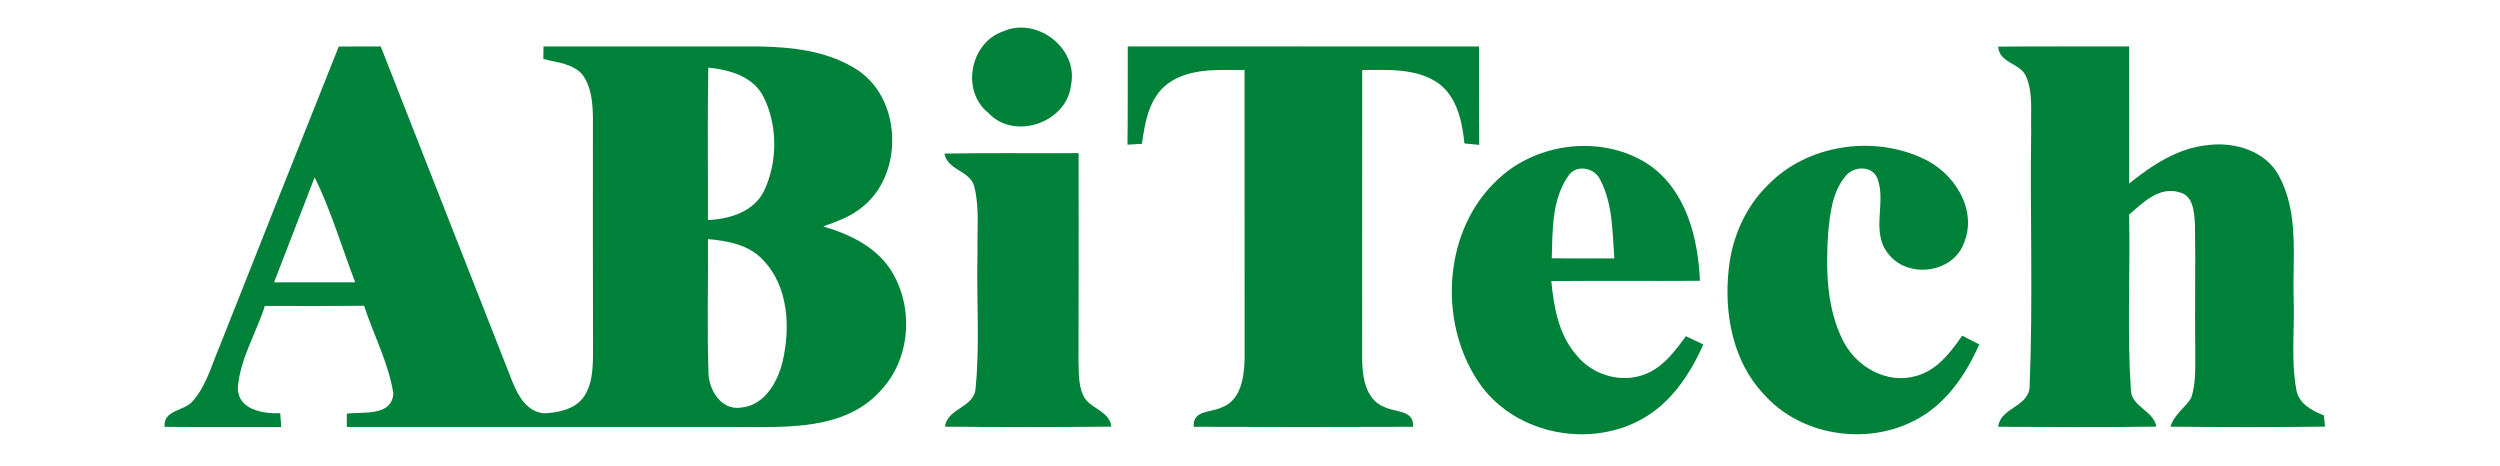 <?xml version="1.0" encoding="UTF-8"?> <svg xmlns="http://www.w3.org/2000/svg" width="445pt" height="83pt" viewBox="0 0 445 83"> <g id="#008139ff"> <path fill="#008139" opacity="1.00" d=" M 178.47 5.62 C 184.47 2.86 191.97 8.55 190.65 15.08 C 189.96 21.81 180.58 25.09 175.94 20.11 C 171.04 16.23 172.65 7.67 178.47 5.62 Z"></path> <path fill="#008139" opacity="1.00" d=" M 60.30 8.28 C 62.79 8.27 65.28 8.27 67.77 8.27 C 75.55 28.16 83.40 48.01 91.19 67.90 C 92.19 70.44 93.83 73.38 96.90 73.57 C 99.40 73.44 102.23 72.88 103.83 70.76 C 105.43 68.53 105.53 65.63 105.56 62.98 C 105.51 48.97 105.54 34.96 105.54 20.95 C 105.50 18.36 105.29 15.56 103.74 13.38 C 102.05 11.27 99.12 11.16 96.71 10.49 C 96.72 9.93 96.73 8.82 96.74 8.27 C 109.53 8.27 122.31 8.26 135.10 8.27 C 140.87 8.37 146.90 9.02 151.95 12.03 C 160.68 17.02 161.11 31.28 153.11 37.15 C 151.17 38.67 148.81 39.49 146.52 40.30 C 151.00 41.61 155.55 43.72 158.30 47.67 C 162.64 54.03 162.27 63.33 157.11 69.13 C 150.70 76.73 139.93 76.00 130.96 76.00 C 107.88 75.99 84.81 76.01 61.73 76.00 C 61.73 75.41 61.73 74.23 61.73 73.64 C 64.63 73.25 69.72 74.18 70.02 70.05 C 69.16 64.61 66.51 59.64 64.81 54.43 C 58.92 54.49 53.04 54.47 47.15 54.45 C 45.60 59.33 42.69 63.91 42.33 69.09 C 42.37 72.95 46.86 73.67 49.88 73.55 C 49.92 74.17 50.01 75.40 50.06 76.02 C 43.13 75.97 36.21 76.04 29.29 75.98 C 29.06 72.89 32.82 73.24 34.34 71.36 C 36.67 68.71 37.60 65.20 38.95 62.01 C 46.05 44.09 53.15 26.17 60.30 8.28 M 126.08 12.03 C 125.91 21.07 126.04 30.12 126.01 39.17 C 129.89 39.00 134.19 37.70 136.02 33.94 C 138.45 28.76 138.44 22.28 135.87 17.16 C 133.98 13.55 129.82 12.42 126.08 12.03 M 56.01 31.55 C 53.62 37.80 51.17 44.02 48.78 50.26 C 53.59 50.27 58.41 50.27 63.23 50.26 C 60.84 44.02 58.95 37.56 56.01 31.55 M 126.02 42.56 C 126.07 50.40 125.85 58.24 126.10 66.07 C 126.06 69.21 128.24 73.04 131.82 72.56 C 136.05 72.22 138.42 68.05 139.31 64.33 C 140.72 58.23 140.36 50.94 135.77 46.22 C 133.26 43.55 129.51 42.86 126.02 42.56 Z"></path> <path fill="#008139" opacity="1.00" d=" M 200.74 8.26 C 221.58 8.27 242.42 8.27 263.26 8.27 C 263.28 14.11 263.23 19.95 263.30 25.79 C 262.42 25.71 261.54 25.62 260.67 25.53 C 260.26 21.66 259.39 17.34 256.09 14.86 C 252.13 12.08 247.06 12.45 242.47 12.46 C 242.46 29.64 242.47 46.83 242.46 64.01 C 242.50 67.14 243.10 71.22 246.47 72.47 C 248.39 73.43 251.78 72.95 251.51 75.97 C 238.51 76.02 225.50 76.02 212.49 75.97 C 212.21 72.94 215.64 73.47 217.56 72.48 C 220.89 71.20 221.44 67.15 221.54 64.03 C 221.53 46.84 221.54 29.65 221.53 12.46 C 216.93 12.48 211.80 12.03 207.87 14.88 C 204.54 17.37 203.80 21.75 203.26 25.60 C 202.40 25.66 201.54 25.71 200.69 25.75 C 200.78 19.92 200.71 14.09 200.74 8.26 Z"></path> <path fill="#008139" opacity="1.00" d=" M 355.68 8.30 C 363.45 8.23 371.22 8.29 378.99 8.26 C 379.00 16.40 379.01 24.54 378.99 32.67 C 383.07 29.39 387.70 26.32 393.06 25.82 C 397.79 25.22 403.35 26.88 405.68 31.36 C 409.25 38.00 408.06 45.82 408.27 53.06 C 408.47 58.45 407.77 63.93 408.73 69.28 C 409.12 71.84 411.48 73.07 413.64 73.94 C 413.70 74.44 413.81 75.44 413.86 75.94 C 404.69 76.05 395.52 76.03 386.34 75.95 C 386.96 73.85 388.88 72.64 390.01 70.87 C 390.99 68.03 390.70 64.97 390.75 62.02 C 390.66 54.64 390.83 47.26 390.70 39.89 C 390.56 37.84 390.45 34.82 387.98 34.24 C 384.38 33.10 381.44 36.06 378.98 38.21 C 379.21 48.53 378.60 58.89 379.29 69.18 C 379.20 72.43 383.32 72.98 383.83 75.94 C 374.44 76.06 365.06 76.01 355.68 75.97 C 356.06 72.42 361.37 72.49 361.28 68.53 C 361.89 53.40 361.33 38.21 361.55 23.06 C 361.44 19.84 361.95 16.40 360.54 13.39 C 359.39 11.19 355.83 11.17 355.68 8.30 Z"></path> <path fill="#008139" opacity="1.00" d=" M 266.76 31.80 C 273.83 25.23 285.47 23.94 293.57 29.36 C 300.16 33.95 302.26 42.39 302.59 49.98 C 293.77 50.04 284.95 49.95 276.13 50.03 C 276.59 54.70 277.44 59.66 280.68 63.29 C 283.67 67.00 289.27 68.45 293.59 66.27 C 296.40 64.90 298.28 62.30 300.09 59.85 C 301.12 60.34 302.15 60.82 303.19 61.31 C 300.77 66.78 297.20 72.09 291.73 74.88 C 282.18 79.85 269.12 77.00 263.10 67.88 C 255.89 57.07 256.94 40.72 266.76 31.80 M 279.24 31.19 C 276.20 35.43 276.36 40.99 276.21 45.98 C 279.92 46.01 283.63 46.01 287.35 45.99 C 287.00 41.32 287.09 36.36 284.89 32.10 C 283.96 29.90 280.73 29.16 279.24 31.19 Z"></path> <path fill="#008139" opacity="1.00" d=" M 314.78 32.84 C 321.67 25.81 333.16 24.05 342.02 28.08 C 347.73 30.53 352.18 37.29 349.51 43.46 C 347.36 48.76 339.36 49.61 336.02 45.05 C 333.00 41.19 335.79 36.03 334.19 31.79 C 333.26 29.37 329.87 29.54 328.47 31.39 C 326.12 34.22 325.75 38.06 325.40 41.58 C 325.00 48.06 325.10 54.94 328.16 60.84 C 330.52 65.35 335.89 68.39 340.97 66.95 C 344.72 65.99 347.17 62.78 349.27 59.75 C 350.28 60.27 351.29 60.79 352.31 61.30 C 349.88 66.79 346.27 72.10 340.77 74.86 C 332.10 79.36 320.43 77.54 313.92 70.13 C 308.42 64.30 306.87 55.78 307.70 48.04 C 308.25 42.36 310.66 36.83 314.78 32.84 Z"></path> <path fill="#008139" opacity="1.00" d=" M 168.11 27.34 C 176.07 27.18 184.03 27.32 191.99 27.26 C 192.00 39.51 192.02 51.75 191.97 64.00 C 192.04 66.09 191.91 68.29 192.75 70.25 C 193.77 72.78 197.50 72.98 197.81 75.94 C 187.94 76.04 178.07 76.03 168.21 75.95 C 168.61 72.57 173.58 72.60 173.67 68.93 C 174.44 60.98 173.78 52.94 174.00 44.95 C 173.90 41.10 174.38 37.16 173.46 33.38 C 172.88 30.36 168.64 30.39 168.11 27.34 Z"></path> </g> </svg> 
